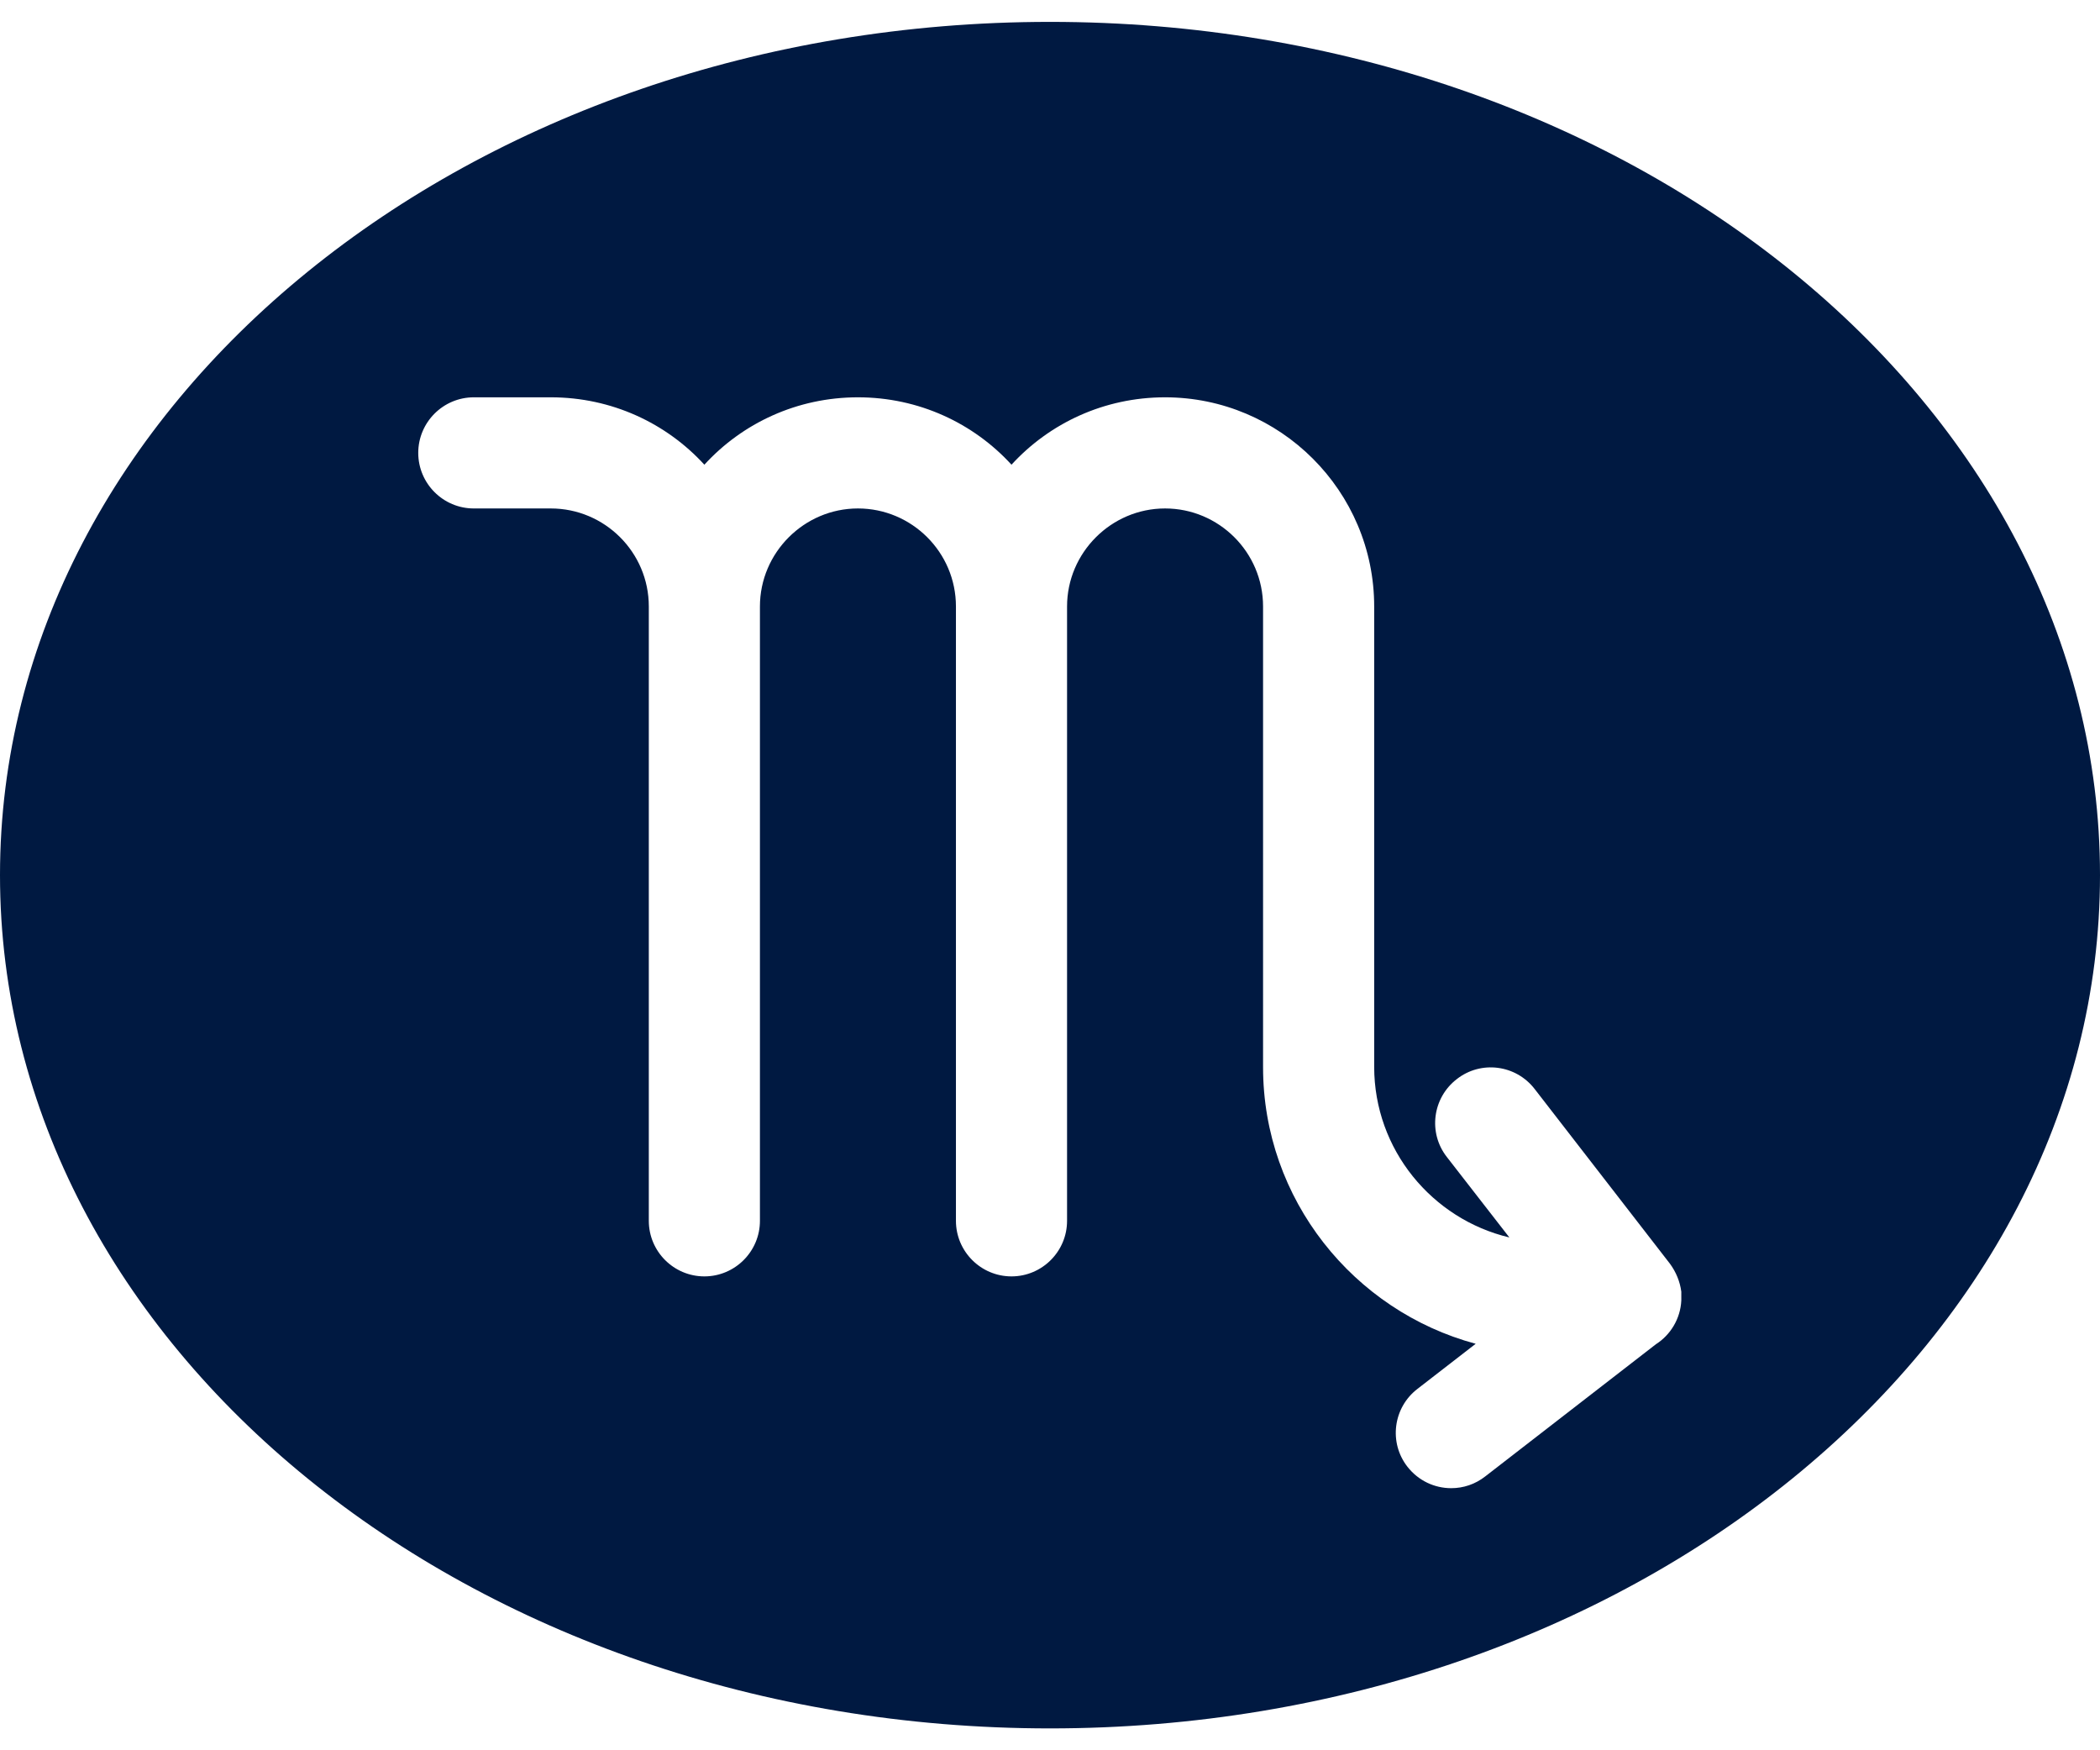 <?xml version="1.0" encoding="UTF-8"?><svg id="_レイヤー_2" xmlns="http://www.w3.org/2000/svg" xmlns:xlink="http://www.w3.org/1999/xlink" viewBox="0 0 48 40"><defs><style>.cls-1{fill:#001941;}.cls-2{clip-path:url(#clippath);}.cls-3{fill:none;}</style><clipPath id="clippath"><rect class="cls-3" width="48" height="40"/></clipPath></defs><g id="Design"><g class="cls-2"><path class="cls-1" d="M24,.5C10.75,.5,0,9.23,0,20s10.75,19.5,24,19.5,24-8.73,24-19.5S37.25,.5,24,.5Zm14.43,29.17s0,.03,0,.05c-.02,.42-.25,.79-.58,1l-3.9,3.02c-.23,.18-.5,.27-.78,.27-.38,0-.75-.17-1-.49-.43-.55-.33-1.35,.23-1.78l1.33-1.03c-2.79-.75-4.86-3.3-4.86-6.32V13.86c0-1.24-1.01-2.24-2.24-2.24s-2.24,1.01-2.24,2.24v14.04c0,.7-.57,1.27-1.27,1.27s-1.27-.57-1.27-1.27V13.86c0-1.24-1.01-2.24-2.24-2.24s-2.24,1.01-2.24,2.24v14.04c0,.7-.57,1.27-1.27,1.27s-1.27-.57-1.27-1.27V13.86c0-1.24-1.01-2.24-2.24-2.24h-1.76c-.7,0-1.27-.57-1.27-1.27s.57-1.27,1.27-1.27h1.76c1.39,0,2.64,.59,3.51,1.54,.87-.95,2.12-1.54,3.51-1.54s2.64,.59,3.51,1.54c.87-.95,2.12-1.54,3.51-1.54,2.63,0,4.78,2.14,4.78,4.78v10.52c0,1.89,1.32,3.48,3.09,3.9l-1.43-1.84c-.43-.55-.33-1.35,.23-1.78,.55-.43,1.35-.33,1.78,.23l3.09,3.99c.14,.19,.23,.41,.26,.64,0,0,0,.01,0,.02,0,.03,0,.06,0,.09,0,.01,0,.02,0,.03,0,0,0,0,0,.01Z"/></g></g></svg>